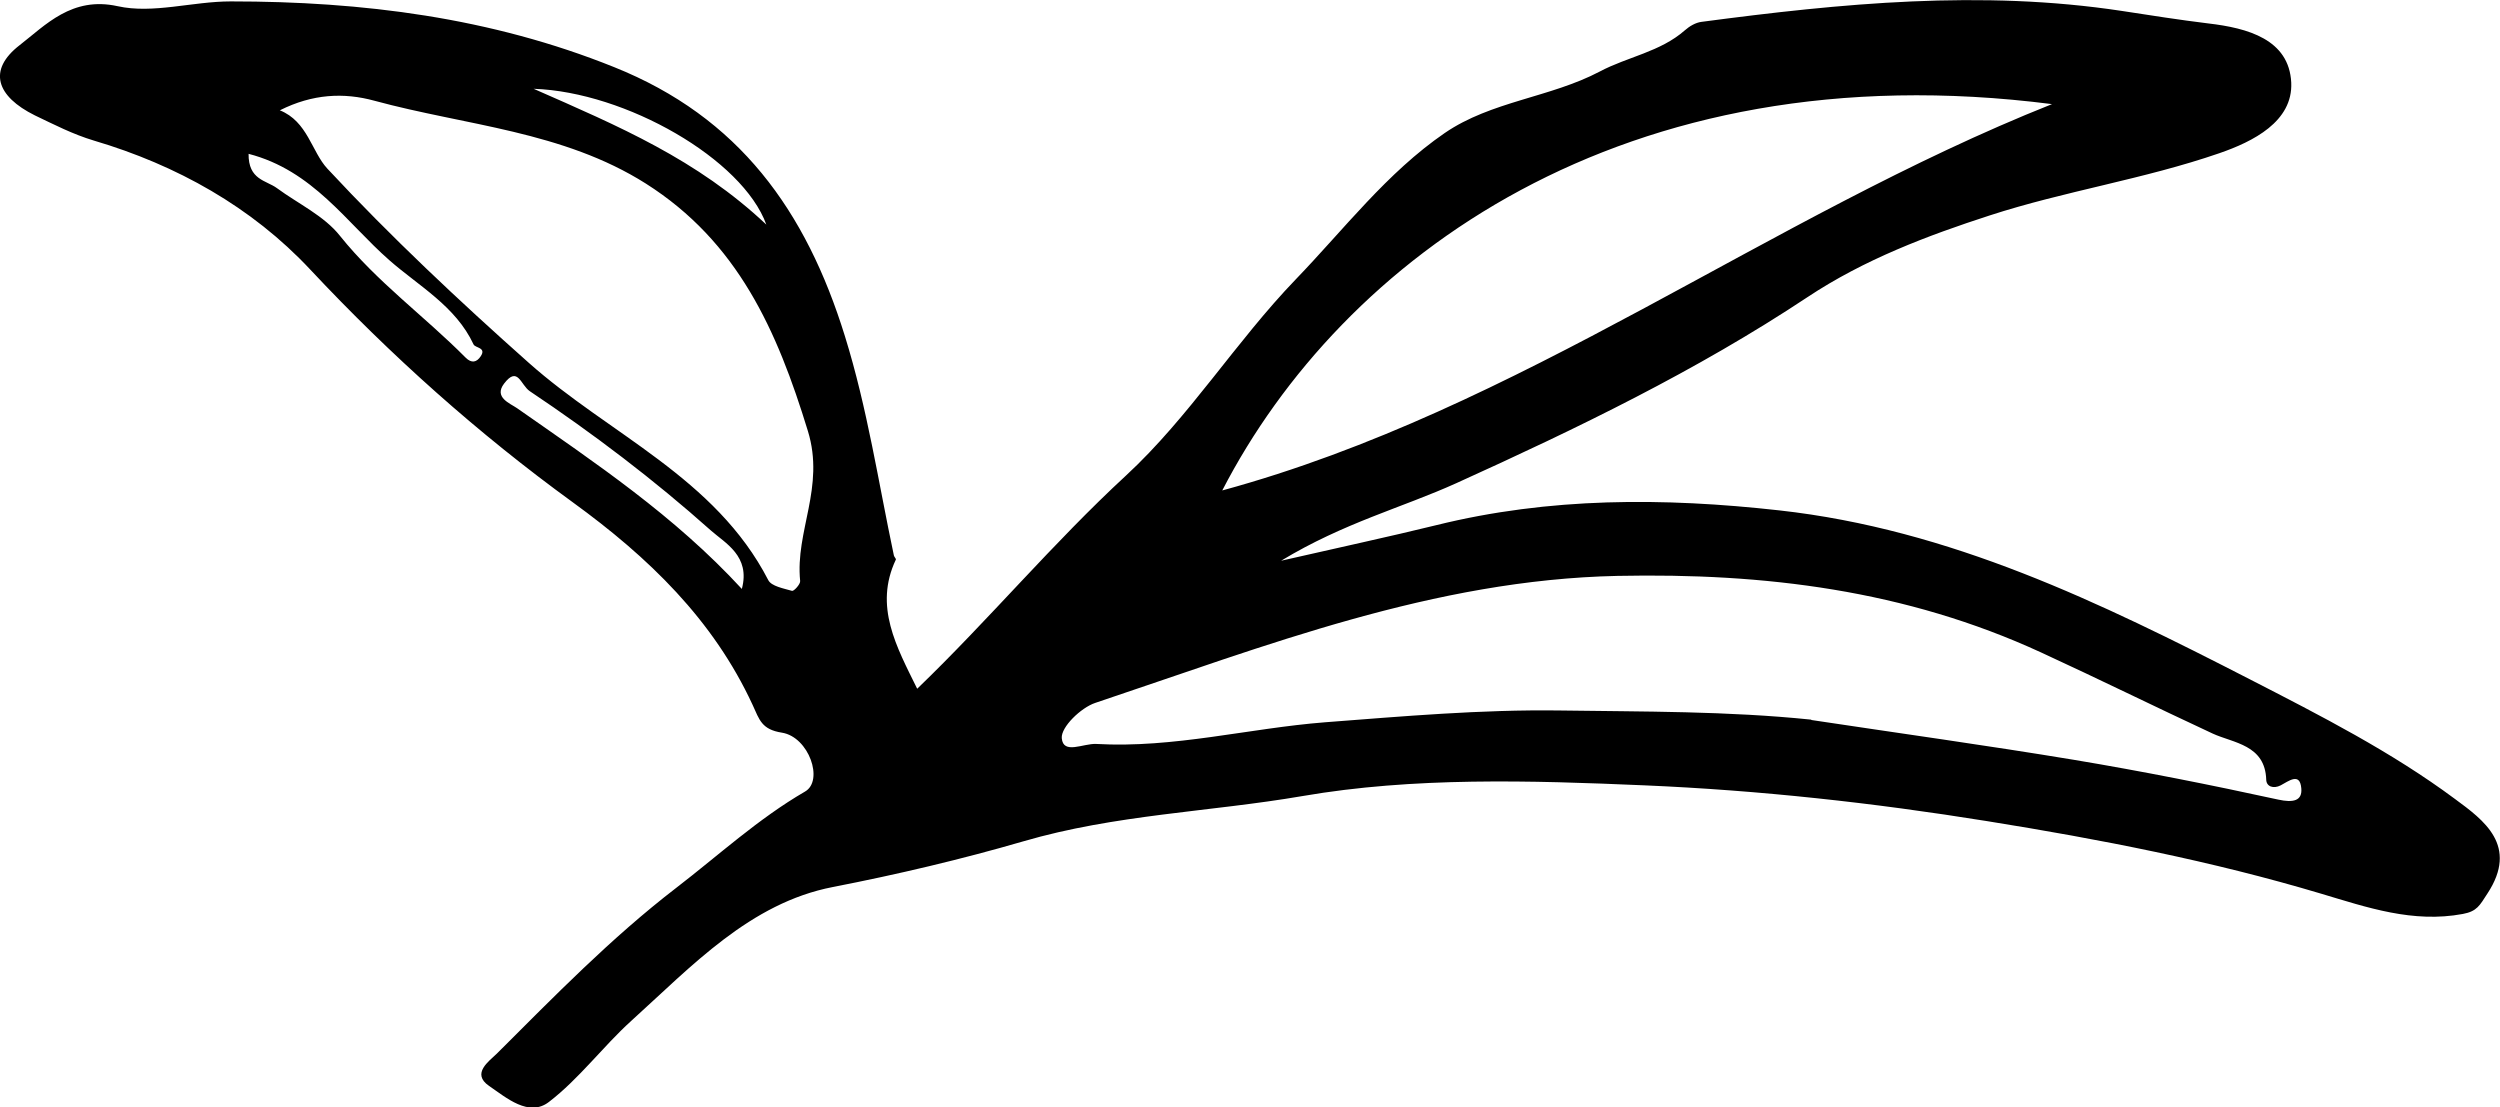 <svg xmlns="http://www.w3.org/2000/svg" id="Laag_1" viewBox="0 0 141.91 62.85"><defs><style>.cls-1{stroke-width:0px;}</style></defs><path class="cls-1" d="m52.07,39.09c4.1-3.95,7.7-8.27,11.85-12.1,3.58-3.31,6.23-7.6,9.63-11.13,2.74-2.84,5.17-6.05,8.46-8.31,2.64-1.81,5.99-2.01,8.8-3.49,1.58-.84,3.43-1.11,4.83-2.34.26-.23.61-.44.95-.48,7.93-1.05,15.88-1.83,23.85-.62,1.63.25,3.27.51,4.91.71,2.23.26,4.59.9,4.71,3.36.1,2.21-2.17,3.35-4.09,4.01-4.26,1.47-8.79,2.15-13.03,3.53-3.51,1.14-7.11,2.49-10.36,4.65-6.27,4.16-13.05,7.44-19.92,10.55-3.07,1.39-6.37,2.24-9.94,4.4,3.41-.78,6.12-1.36,8.81-2.02,6.43-1.59,12.9-1.57,19.46-.84,9.71,1.08,18.21,5.22,26.72,9.59,4.01,2.06,8.03,4.11,11.64,6.79,1.63,1.2,3.64,2.65,1.84,5.38-.43.66-.58,1-1.39,1.15-2.83.53-5.43-.37-8.04-1.15-6.22-1.86-12.56-3.09-18.97-4.12-6.45-1.04-12.9-1.75-19.43-2.03-6.51-.28-13.12-.48-19.44.61-5.24.9-10.61,1.04-15.84,2.57-3.47,1.01-7.15,1.88-10.8,2.59-4.7.91-8.01,4.49-11.45,7.6-1.62,1.47-2.95,3.28-4.67,4.6-1.14.88-2.42-.24-3.4-.91-1.02-.7,0-1.4.44-1.83,3.27-3.26,6.48-6.56,10.17-9.4,2.42-1.86,4.66-3.93,7.33-5.48,1.07-.62.22-3.09-1.31-3.34-1.16-.18-1.28-.73-1.67-1.58-2.24-4.84-5.9-8.37-10.21-11.5-5.37-3.9-10.33-8.33-14.9-13.21-3.32-3.55-7.58-5.93-12.28-7.32-1.2-.36-2.26-.91-3.35-1.43C-.2,5.47-.72,3.98,1.12,2.56,2.58,1.43,4.08-.22,6.67.35c2.02.45,4.25-.27,6.43-.27,7.48,0,14.75.91,21.76,3.73,7.09,2.84,10.89,8.14,13.1,15.27,1.28,4.12,1.9,8.29,2.78,12.45.02.09.14.19.11.24-1.25,2.65.04,4.94,1.21,7.32Zm50.75,1.78c4.97.75,9.95,1.44,14.9,2.26,3.89.65,7.76,1.42,11.61,2.26.83.18,1.37.08,1.3-.65-.08-.92-.73-.39-1.17-.16-.41.21-.81.07-.82-.32-.06-1.99-1.87-2.08-3.04-2.62-3.25-1.51-6.47-3.1-9.73-4.6-7.71-3.55-15.71-4.52-24.05-4.35-10.44.22-19.97,3.97-29.65,7.21-.81.27-1.95,1.37-1.9,2,.08.95,1.22.29,1.96.33,4.4.25,8.65-.89,12.98-1.23,4.44-.34,8.86-.73,13.32-.67,4.76.07,9.53.03,14.28.52ZM15.88,6.26c1.58.63,1.81,2.35,2.7,3.31,3.6,3.87,7.47,7.5,11.43,11.02,4.57,4.07,10.6,6.52,13.6,12.34.18.35.87.47,1.35.61.1.03.48-.38.46-.56-.29-2.83,1.42-5.31.44-8.51-1.75-5.72-3.98-10.74-9.2-14.05-4.71-2.98-10.22-3.29-15.4-4.7-1.75-.48-3.52-.39-5.37.54Zm53.5,21.58c16.92-4.61,30.94-15.5,47.1-21.93-24.39-3.12-40.33,8.82-47.1,21.93Zm-27.27,5.59c.5-1.87-.95-2.6-1.76-3.32-3.23-2.88-6.67-5.49-10.27-7.9-.53-.35-.68-1.47-1.47-.43-.59.78.35,1.12.74,1.39,4.43,3.1,8.93,6.1,12.76,10.26ZM14.11,8.72c-.02,1.5,1,1.51,1.61,1.96,1.21.89,2.68,1.57,3.58,2.71,2.1,2.62,4.8,4.56,7.13,6.91.34.34.63.27.86-.08.33-.5-.31-.46-.41-.67-1.01-2.17-3.12-3.32-4.78-4.78-2.43-2.13-4.34-5.1-8-6.04Zm29.39,4.03c-1.34-3.71-7.97-7.53-13.21-7.71,4.84,2.13,9.27,4,13.21,7.71Z"></path></svg>